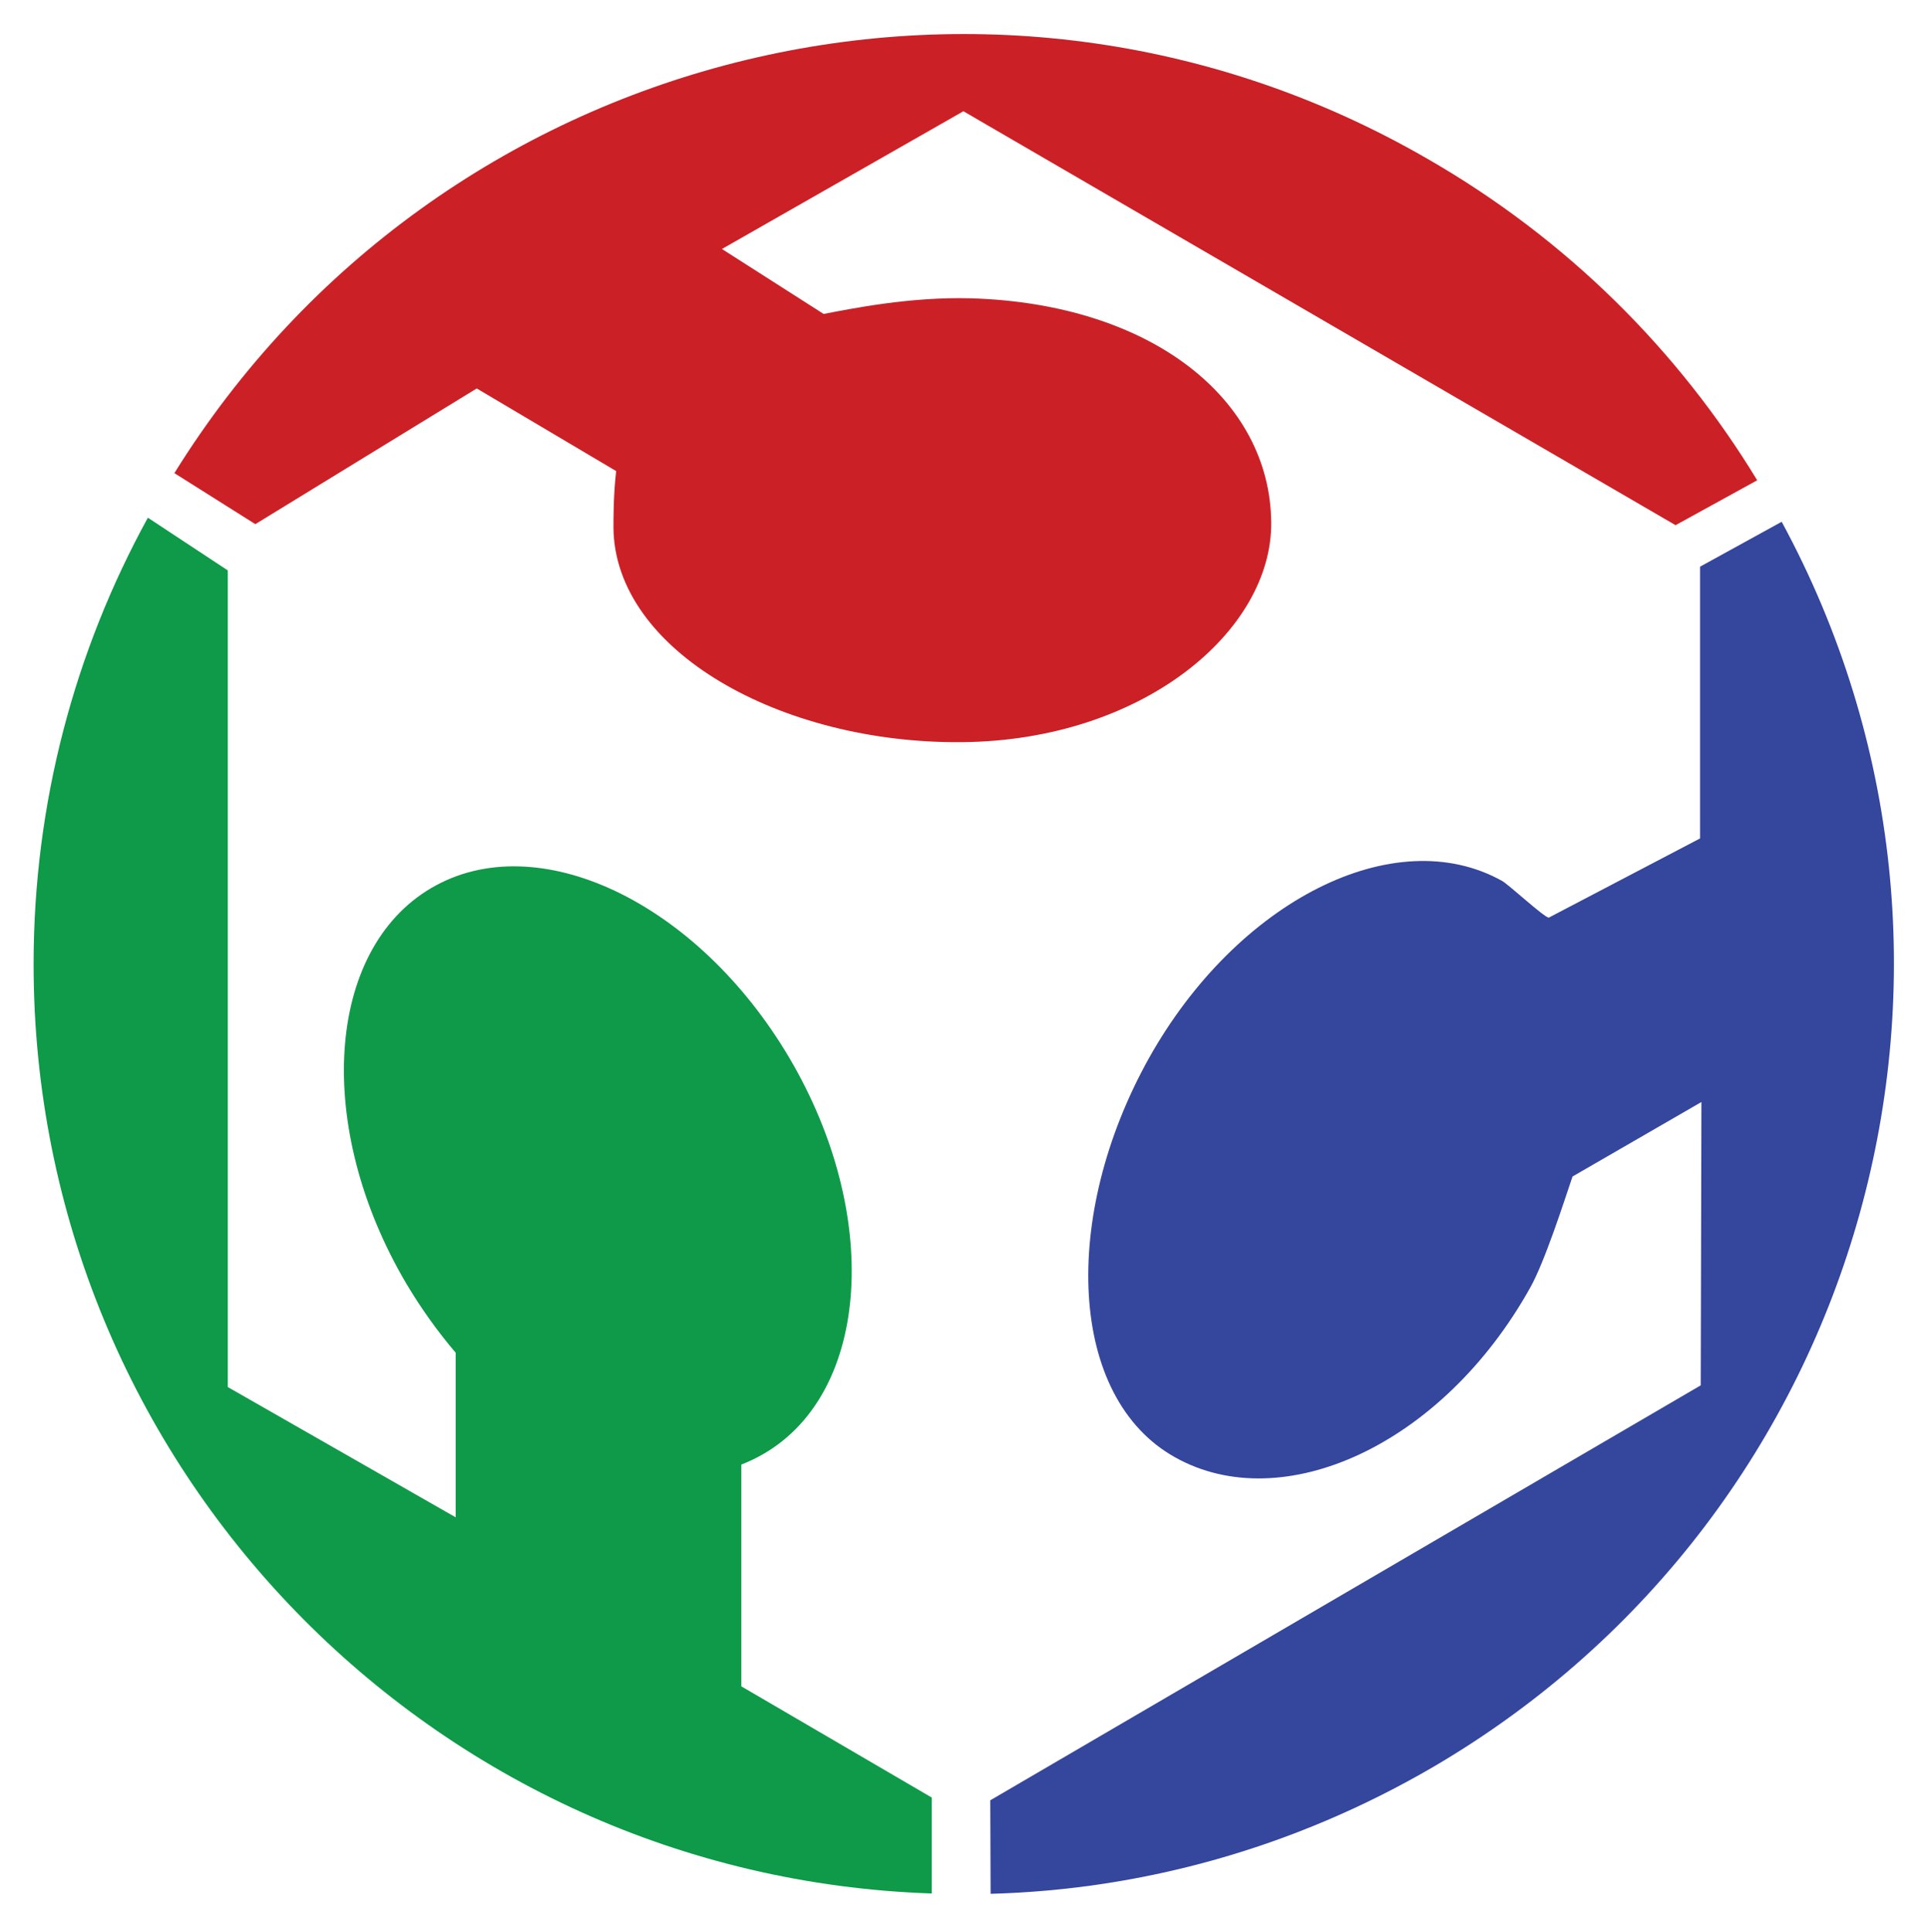 <?xml version="1.0" encoding="utf-8"?>
<!-- Generator: Adobe Illustrator 22.0.1, SVG Export Plug-In . SVG Version: 6.00 Build 0)  -->
<svg version="1.1"
	 id="Layer_1" xmlns:cc="http://creativecommons.org/ns#" xmlns:dc="http://purl.org/dc/elements/1.1/" xmlns:rdf="http://www.w3.org/1999/02/22-rdf-syntax-ns#"
	 xmlns="http://www.w3.org/2000/svg" xmlns:xlink="http://www.w3.org/1999/xlink" x="0px" y="0px" viewBox="0 0 566.9 568.1"
	 style="enable-background:new 0 0 566.9 568.1;" xml:space="preserve">
<style type="text/css">
	.st0{fill:#0E9A48;}
	.st1{fill:#CB2026;}
	.st2{fill:#35469D;}
	.st3{fill:none;stroke:#010101;}
</style>
<g id="g3" transform="translate(-18.822 2.709)">
	<path id="path5" class="st0" d="M236.8,493.1v-65.2c2.3-0.9,4.6-2,6.8-3.3c31.1-18.3,34.4-70.4,7.3-116.3
		c-27.1-45.9-74.2-68.2-105.3-49.9c-31.1,18.3-34.4,70.4-7.3,116.3c4.4,7.4,9.3,14.2,14.5,20.3v48.4l-67-38.3V165l-23.5-15.5
		c-21.4,39-33.6,83.7-33.6,131.3c0,147.9,117.4,268.3,264.1,273.2l0-28.2L236.8,493.1z"/>
	<path id="path7" class="st1" d="M159,111.5l41,24.3c-0.8,6.7-0.8,14.1-0.8,16.7c0.4,36.1,49.2,63.5,102.5,63s91.2-32.8,90.9-64.6
		c-0.3-36.1-35-64.3-88.3-65.9c-18-0.5-35.4,3.1-43.3,4.6l-29.9-19.1l71-40.5l209.4,121.7l24-13.2c-23.1-38-55.8-70.9-97.1-94.6
		C310.4-30,147.5,11.6,70.1,136.4l23.8,15L159,111.5L159,111.5z"/>
	<path id="path9" class="st2" d="M518.7,243.8l-44.5,23.3c-1.6-0.3-11.5-9.5-13.7-10.8c-31.5-17.6-77.9,5.7-103.9,52.2
		c-25.9,46.5-23.7,99.8,7.8,117.3c31.5,17.6,78.5-3.5,104.4-50c4.2-7.5,9.8-24.9,12.4-32.6l37.9-21.9l-0.2,83.3L310,526.6l0.1,27.5
		c44.4-1.2,89.2-13.4,130.3-37.4C568,441.9,612.7,279.8,542.7,150.7l-24,13.2V243.8L518.7,243.8z"/>
</g>
<path id="path11" class="st3" d="M366.3,546.5"/>
</svg>
